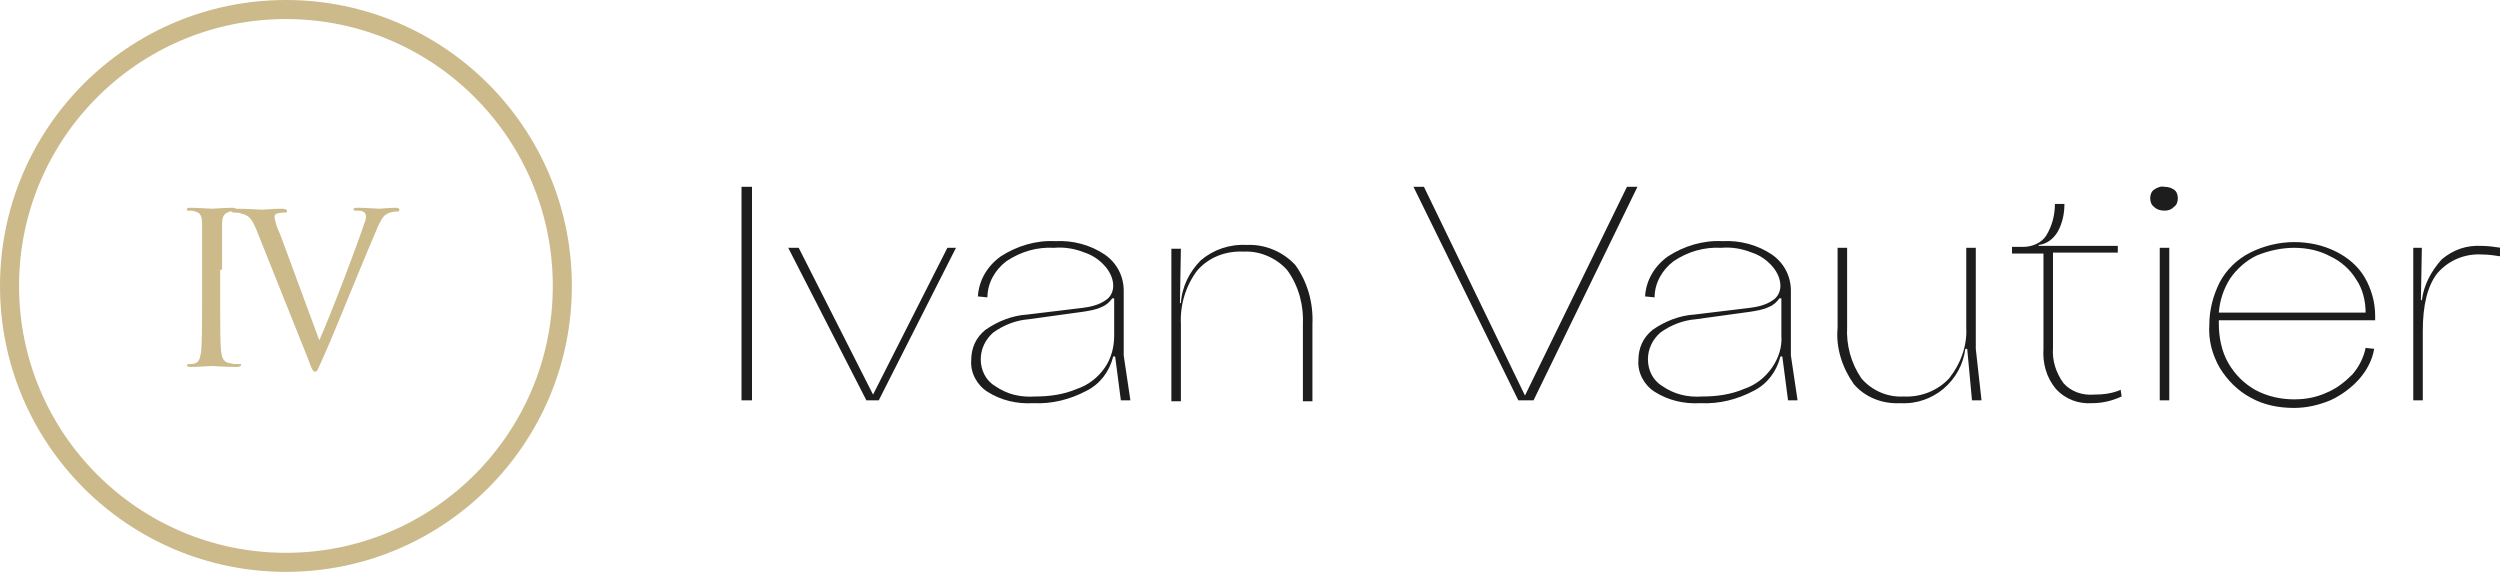 <?xml version="1.0" encoding="utf-8"?>
<!-- Generator: Adobe Illustrator 24.2.1, SVG Export Plug-In . SVG Version: 6.00 Build 0)  -->
<svg version="1.1" id="Calque_1" xmlns="http://www.w3.org/2000/svg" xmlns:xlink="http://www.w3.org/1999/xlink" x="0px" y="0px"
	 viewBox="0 0 262.3 60" style="enable-background:new 0 0 262.3 60;" xml:space="preserve">
<style type="text/css">
	.st0{fill:none;}
	.st1{fill:none;stroke:#CCBA8B;stroke-width:2;}
	.st2{fill:#CCBA8B;}
	.st3{fill:#1D1D1D;}
</style>
<g transform="translate(14573 3491)">
	<g transform="translate(-14573 -3491)">
		<circle class="st0" cx="30" cy="30" r="30"/>
		<circle class="st1" cx="30" cy="30" r="29"/>
	</g>
	<path class="st2" d="M-14549.7-3462.7c0-3.4,0-4,0-4.8c0-0.8,0.2-1.1,0.8-1.3c0.2,0,0.4-0.1,0.5-0.1c0.1,0,0.2,0,0.2-0.1
		c0-0.1-0.1-0.2-0.4-0.2c-0.7,0-2,0.1-2.2,0.1c-0.1,0-1.5-0.1-2.2-0.1c-0.2,0-0.4,0-0.4,0.2c0,0.1,0.1,0.1,0.2,0.1
		c0.2,0,0.5,0,0.7,0.1c0.5,0.1,0.7,0.5,0.7,1.2c0,0.7,0,1.3,0,4.8v3.9c0,2.1,0,3.8-0.1,4.8c-0.1,0.6-0.2,1.1-0.6,1.2
		c-0.2,0.1-0.4,0.1-0.7,0.1c-0.1,0-0.2,0.1-0.2,0.1c0,0.1,0.1,0.2,0.4,0.2c0.7,0,2-0.1,2.2-0.1c0.1,0,1.5,0.1,2.7,0.1
		c0.2,0,0.4-0.1,0.4-0.2c0-0.1,0-0.1-0.2-0.1c-0.3,0-0.7,0-1-0.1c-0.7-0.1-0.8-0.6-0.9-1.2c-0.1-0.9-0.1-2.7-0.1-4.8V-3462.7z
		 M-14543.6-3466.4c-0.3-0.6-0.5-1.2-0.6-1.8c0-0.2,0.1-0.4,0.3-0.4c0.3-0.1,0.6-0.1,0.8-0.1c0.2,0,0.2,0,0.2-0.2
		c0-0.1-0.2-0.2-0.6-0.2c-0.8,0-1.8,0.1-2,0.1c-0.3,0-1.5-0.1-2.6-0.1c-0.4,0-0.6,0-0.6,0.2c0,0.1,0,0.2,0.2,0.2
		c0.3,0,0.6,0,0.8,0.1c0.8,0.2,1.1,0.5,1.6,1.7l5.4,13.5c0.4,1.1,0.5,1.4,0.8,1.4c0.2,0,0.3-0.4,0.9-1.7c0.5-1.1,1.5-3.5,2.8-6.7
		c1.1-2.7,2.2-5.3,2.5-6c0.6-1.5,0.9-1.9,1.2-2.1c0.3-0.2,0.7-0.3,1.1-0.3c0.2,0,0.3,0,0.3-0.2c0-0.1-0.1-0.2-0.4-0.2
		c-0.6,0-1.6,0.1-1.7,0.1c-0.3,0-1.3-0.1-2.2-0.1c-0.4,0-0.5,0-0.5,0.2c0,0.1,0.1,0.1,0.2,0.1c0.3,0,0.6,0,0.8,0.1
		c0.2,0.1,0.3,0.3,0.3,0.5c0,0.3-0.1,0.6-0.2,0.8c-0.5,1.6-3.4,9.3-4.7,12.2L-14543.6-3466.4z"/>
	<path class="st3" d="M-14494.1-3471.4v22.4h-1.1v-22.4H-14494.1z M-14489.2-3465l7.8,15.4l7.8-15.4h0.9l-8.1,16h-1.3l-8.2-16
		H-14489.2z M-14464.6-3448.7c-1.7,0.1-3.4-0.3-4.8-1.2c-1.1-0.7-1.8-2-1.7-3.3c0-1.3,0.5-2.4,1.5-3.2c1.3-0.9,2.8-1.5,4.4-1.6
		l5.8-0.7c0.8-0.1,1.7-0.3,2.4-0.8c0.5-0.3,0.8-0.9,0.8-1.5c0-0.7-0.3-1.4-0.8-2c-0.6-0.7-1.3-1.2-2.2-1.5c-1-0.4-2.1-0.6-3.2-0.5
		c-1.8-0.1-3.5,0.4-5,1.4c-1.2,0.9-2,2.3-2,3.8l-1-0.1c0.1-1.7,1-3.2,2.4-4.2c1.7-1.1,3.7-1.7,5.7-1.6c1.9-0.1,3.7,0.4,5.2,1.4
		c1.3,0.9,2,2.3,2,3.8v6.8l0.7,4.7h-1l-0.6-4.6h-0.2c-0.4,1.6-1.4,2.9-2.8,3.6C-14460.7-3449.1-14462.6-3448.6-14464.6-3448.7z
		 M-14464.4-3449.4c1.5,0,3-0.2,4.4-0.8c1.2-0.4,2.2-1.2,2.9-2.2c0.7-1,1-2.2,1-3.4v-3.9h-0.2c-0.3,0.4-0.6,0.7-1.1,0.9
		c-0.6,0.3-1.3,0.4-1.9,0.5l-5.8,0.8c-1.3,0.1-2.6,0.6-3.7,1.4c-0.8,0.7-1.3,1.7-1.3,2.8c0,1.1,0.5,2.2,1.5,2.8
		C-14467.3-3449.6-14465.9-3449.3-14464.4-3449.4z M-14449.1-3465l-0.1,5.8h0.1c0.1-1.7,0.9-3.3,2.1-4.5c1.3-1.1,3-1.7,4.8-1.6
		c1.9-0.1,3.8,0.7,5.1,2.1c1.3,1.8,1.9,4,1.8,6.2v8.1h-1v-8c0.1-2-0.4-4-1.6-5.7c-1.1-1.3-2.9-2.1-4.6-2c-1.9-0.1-3.7,0.6-4.9,2
		c-1.2,1.6-1.8,3.6-1.7,5.6v8.1h-1v-16H-14449.1z M-14423.6-3471.4l10.6,21.9l10.7-21.9h1.1l-10.9,22.4h-1.6l-11-22.4H-14423.6z
		 M-14394.6-3448.7c-1.7,0.1-3.4-0.3-4.8-1.2c-1.1-0.7-1.8-2-1.7-3.3c0-1.3,0.5-2.4,1.5-3.2c1.3-0.9,2.8-1.5,4.4-1.6l5.8-0.7
		c0.8-0.1,1.7-0.3,2.4-0.8c0.5-0.3,0.8-0.9,0.8-1.5c0-0.7-0.3-1.4-0.8-2c-0.6-0.7-1.3-1.2-2.2-1.5c-1-0.4-2.1-0.6-3.2-0.5
		c-1.8-0.1-3.5,0.4-5,1.4c-1.2,0.9-2,2.3-2,3.8l-1-0.1c0.1-1.7,1-3.2,2.4-4.2c1.7-1.1,3.7-1.7,5.7-1.6c1.9-0.1,3.7,0.4,5.2,1.4
		c1.3,0.9,2,2.3,2,3.8v6.8l0.7,4.7h-1l-0.6-4.6h-0.2c-0.4,1.6-1.4,2.9-2.8,3.6C-14390.7-3449.1-14392.6-3448.6-14394.6-3448.7z
		 M-14394.4-3449.4c1.5,0,3-0.2,4.4-0.8c1.2-0.4,2.2-1.2,2.9-2.2c0.7-1,1.1-2.2,1-3.4v-3.9h-0.2c-0.3,0.4-0.6,0.7-1.1,0.9
		c-0.6,0.3-1.3,0.4-1.9,0.5l-5.8,0.8c-1.3,0.1-2.6,0.6-3.7,1.4c-0.8,0.7-1.3,1.7-1.3,2.8c0,1.1,0.5,2.2,1.5,2.8
		C-14397.3-3449.6-14395.9-3449.3-14394.4-3449.4z M-14373.6-3448.7c-1.9,0.1-3.7-0.6-4.9-2c-1.2-1.7-1.9-3.8-1.7-5.9v-8.4h1v8.3
		c-0.1,1.9,0.4,3.8,1.5,5.4c1.1,1.3,2.8,2,4.4,1.9c1.8,0.1,3.6-0.6,4.8-1.9c1.2-1.5,1.9-3.4,1.8-5.3v-8.4h1v10.6l0.6,5.4h-1
		l-0.5-5.4h-0.2c-0.2,1.6-1,3.1-2.3,4.2C-14370.3-3449.2-14371.9-3448.6-14373.6-3448.7z M-14353.5-3448.7c-1.4,0.1-2.8-0.4-3.8-1.5
		c-1-1.2-1.4-2.7-1.3-4.2v-10h-3.3v-0.7h1.2c0.9,0,1.9-0.4,2.4-1.2c0.6-1,0.9-2.1,0.9-3.3h1c0,1-0.2,2-0.7,2.9
		c-0.4,0.7-1.1,1.3-2,1.4v0.1h8.3v0.7h-6.8v10c-0.1,1.3,0.3,2.6,1.1,3.7c0.8,0.9,2,1.3,3.2,1.2c0.9,0,1.9-0.1,2.8-0.5l0.1,0.7
		C-14351.5-3448.9-14352.5-3448.7-14353.5-3448.7z M-14345.9-3468.9c-0.4,0-0.8-0.1-1.1-0.4c-0.3-0.2-0.4-0.6-0.4-0.9
		c0-0.3,0.1-0.7,0.4-0.9c0.3-0.2,0.7-0.4,1.1-0.3c0.4,0,0.7,0.1,1,0.3c0.3,0.2,0.4,0.6,0.4,0.9c0,0.3-0.1,0.7-0.4,0.9
		C-14345.2-3469-14345.5-3468.9-14345.9-3468.9z M-14345.4-3449h-1v-16h1V-3449z M-14340.2-3457.2v0.2c0,1.4,0.3,2.9,1,4.1
		c0.7,1.2,1.6,2.1,2.8,2.8c1.3,0.7,2.7,1,4.1,1c1.2,0,2.3-0.2,3.4-0.7c1-0.4,1.9-1.1,2.7-1.9c0.7-0.8,1.2-1.8,1.4-2.8l0.9,0.1
		c-0.2,1.2-0.8,2.3-1.6,3.2c-0.8,0.9-1.9,1.7-3,2.2c-1.2,0.5-2.5,0.8-3.8,0.8c-1.6,0-3.2-0.3-4.6-1.1c-1.3-0.7-2.4-1.8-3.2-3.1
		c-0.8-1.4-1.2-2.9-1.1-4.5c0-1.6,0.4-3.1,1.1-4.5c0.7-1.3,1.8-2.4,3.2-3.1c1.4-0.7,3-1.1,4.6-1.1c1.5,0,3,0.3,4.4,1
		c1.2,0.6,2.3,1.5,3,2.7c0.7,1.2,1.1,2.6,1.1,4c0,0.2,0,0.3,0,0.5h-16.4V-3457.2z M-14332.3-3465c-1.3,0-2.7,0.3-3.9,0.8
		c-1.1,0.5-2.1,1.4-2.8,2.4c-0.7,1.1-1.1,2.3-1.2,3.6h15.4c0-1.2-0.3-2.5-1-3.5c-0.6-1-1.6-1.9-2.7-2.4
		C-14329.6-3464.7-14330.9-3465-14332.3-3465L-14332.3-3465z M-14318.9-3465l-0.1,5.5h0.1c0.2-1.6,1-3.1,2.1-4.3
		c1.2-1,2.6-1.5,4.2-1.4c0.7,0,1.3,0.1,2,0.2l0,0.9c-0.7-0.1-1.3-0.2-2-0.2c-1.8-0.1-3.5,0.6-4.7,2c-1,1.3-1.5,3.3-1.5,6v7.3h-1v-16
		H-14318.9z"/>
</g>
</svg>
